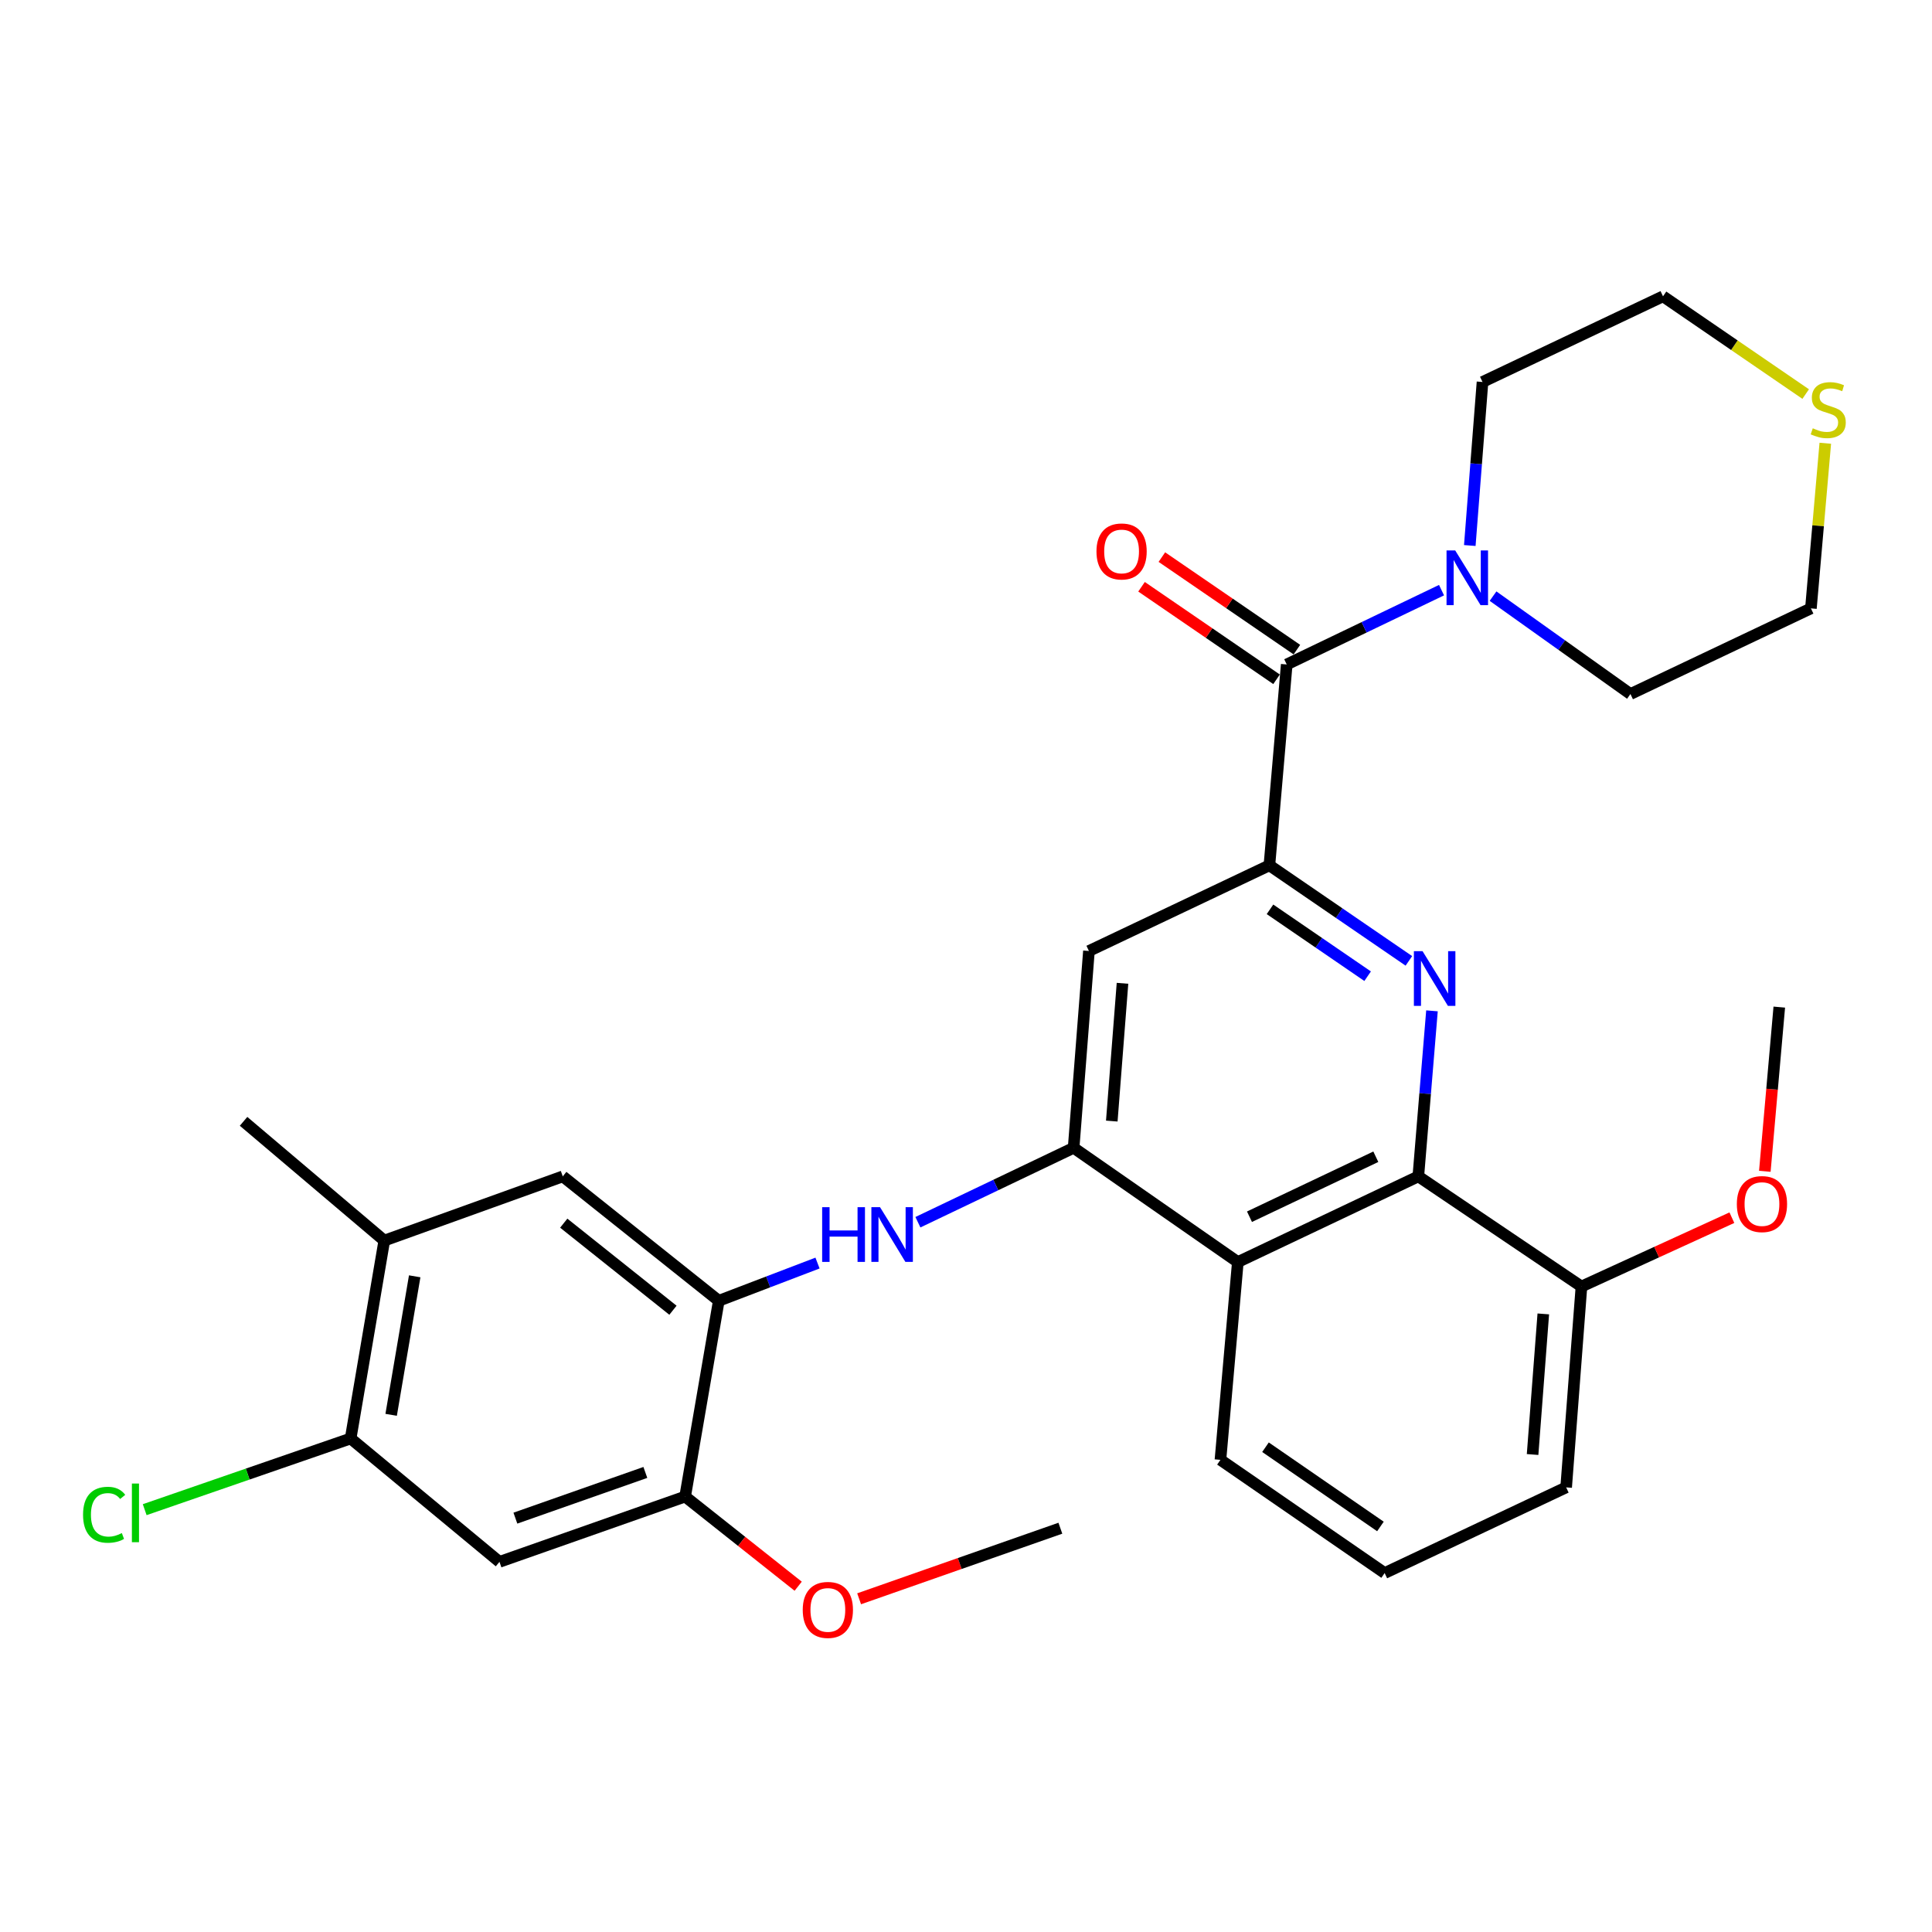<?xml version='1.0' encoding='iso-8859-1'?>
<svg version='1.1' baseProfile='full'
              xmlns='http://www.w3.org/2000/svg'
                      xmlns:rdkit='http://www.rdkit.org/xml'
                      xmlns:xlink='http://www.w3.org/1999/xlink'
                  xml:space='preserve'
width='1000px' height='1000px' viewBox='0 0 1000 1000'>
<!-- END OF HEADER -->
<rect style='opacity:1.0;fill:#FFFFFF;stroke:none' width='1000' height='1000' x='0' y='0'> </rect>
<path class='bond-0' d='M 729.235,497.345 L 693.137,472.618' style='fill:none;fill-rule:evenodd;stroke:#0000FF;stroke-width:6px;stroke-linecap:butt;stroke-linejoin:miter;stroke-opacity:1' />
<path class='bond-0' d='M 693.137,472.618 L 657.04,447.89' style='fill:none;fill-rule:evenodd;stroke:#000000;stroke-width:6px;stroke-linecap:butt;stroke-linejoin:miter;stroke-opacity:1' />
<path class='bond-0' d='M 707.886,505.284 L 682.617,487.975' style='fill:none;fill-rule:evenodd;stroke:#0000FF;stroke-width:6px;stroke-linecap:butt;stroke-linejoin:miter;stroke-opacity:1' />
<path class='bond-0' d='M 682.617,487.975 L 657.349,470.666' style='fill:none;fill-rule:evenodd;stroke:#000000;stroke-width:6px;stroke-linecap:butt;stroke-linejoin:miter;stroke-opacity:1' />
<path class='bond-3' d='M 741.187,523.206 L 737.652,566.049' style='fill:none;fill-rule:evenodd;stroke:#0000FF;stroke-width:6px;stroke-linecap:butt;stroke-linejoin:miter;stroke-opacity:1' />
<path class='bond-3' d='M 737.652,566.049 L 734.118,608.893' style='fill:none;fill-rule:evenodd;stroke:#000000;stroke-width:6px;stroke-linecap:butt;stroke-linejoin:miter;stroke-opacity:1' />
<path class='bond-2' d='M 657.04,447.89 L 666.006,343.924' style='fill:none;fill-rule:evenodd;stroke:#000000;stroke-width:6px;stroke-linecap:butt;stroke-linejoin:miter;stroke-opacity:1' />
<path class='bond-6' d='M 657.04,447.89 L 563.632,492.236' style='fill:none;fill-rule:evenodd;stroke:#000000;stroke-width:6px;stroke-linecap:butt;stroke-linejoin:miter;stroke-opacity:1' />
<path class='bond-1' d='M 555.71,594.104 L 640.7,653.238' style='fill:none;fill-rule:evenodd;stroke:#000000;stroke-width:6px;stroke-linecap:butt;stroke-linejoin:miter;stroke-opacity:1' />
<path class='bond-5' d='M 555.71,594.104 L 515.409,613.363' style='fill:none;fill-rule:evenodd;stroke:#000000;stroke-width:6px;stroke-linecap:butt;stroke-linejoin:miter;stroke-opacity:1' />
<path class='bond-5' d='M 515.409,613.363 L 475.108,632.621' style='fill:none;fill-rule:evenodd;stroke:#0000FF;stroke-width:6px;stroke-linecap:butt;stroke-linejoin:miter;stroke-opacity:1' />
<path class='bond-30' d='M 555.71,594.104 L 563.632,492.236' style='fill:none;fill-rule:evenodd;stroke:#000000;stroke-width:6px;stroke-linecap:butt;stroke-linejoin:miter;stroke-opacity:1' />
<path class='bond-30' d='M 575.458,580.267 L 581.003,508.96' style='fill:none;fill-rule:evenodd;stroke:#000000;stroke-width:6px;stroke-linecap:butt;stroke-linejoin:miter;stroke-opacity:1' />
<path class='bond-8' d='M 666.006,343.924 L 706.07,324.692' style='fill:none;fill-rule:evenodd;stroke:#000000;stroke-width:6px;stroke-linecap:butt;stroke-linejoin:miter;stroke-opacity:1' />
<path class='bond-8' d='M 706.07,324.692 L 746.134,305.46' style='fill:none;fill-rule:evenodd;stroke:#0000FF;stroke-width:6px;stroke-linecap:butt;stroke-linejoin:miter;stroke-opacity:1' />
<path class='bond-14' d='M 671.268,336.246 L 636.325,312.3' style='fill:none;fill-rule:evenodd;stroke:#000000;stroke-width:6px;stroke-linecap:butt;stroke-linejoin:miter;stroke-opacity:1' />
<path class='bond-14' d='M 636.325,312.3 L 601.383,288.354' style='fill:none;fill-rule:evenodd;stroke:#FF0000;stroke-width:6px;stroke-linecap:butt;stroke-linejoin:miter;stroke-opacity:1' />
<path class='bond-14' d='M 660.745,351.601 L 625.802,327.655' style='fill:none;fill-rule:evenodd;stroke:#000000;stroke-width:6px;stroke-linecap:butt;stroke-linejoin:miter;stroke-opacity:1' />
<path class='bond-14' d='M 625.802,327.655 L 590.86,303.709' style='fill:none;fill-rule:evenodd;stroke:#FF0000;stroke-width:6px;stroke-linecap:butt;stroke-linejoin:miter;stroke-opacity:1' />
<path class='bond-4' d='M 734.118,608.893 L 640.7,653.238' style='fill:none;fill-rule:evenodd;stroke:#000000;stroke-width:6px;stroke-linecap:butt;stroke-linejoin:miter;stroke-opacity:1' />
<path class='bond-4' d='M 712.122,598.728 L 646.729,629.77' style='fill:none;fill-rule:evenodd;stroke:#000000;stroke-width:6px;stroke-linecap:butt;stroke-linejoin:miter;stroke-opacity:1' />
<path class='bond-15' d='M 734.118,608.893 L 818.559,665.897' style='fill:none;fill-rule:evenodd;stroke:#000000;stroke-width:6px;stroke-linecap:butt;stroke-linejoin:miter;stroke-opacity:1' />
<path class='bond-19' d='M 640.7,653.238 L 631.702,755.613' style='fill:none;fill-rule:evenodd;stroke:#000000;stroke-width:6px;stroke-linecap:butt;stroke-linejoin:miter;stroke-opacity:1' />
<path class='bond-7' d='M 423.143,653.754 L 397.591,663.518' style='fill:none;fill-rule:evenodd;stroke:#0000FF;stroke-width:6px;stroke-linecap:butt;stroke-linejoin:miter;stroke-opacity:1' />
<path class='bond-7' d='M 397.591,663.518 L 372.039,673.281' style='fill:none;fill-rule:evenodd;stroke:#000000;stroke-width:6px;stroke-linecap:butt;stroke-linejoin:miter;stroke-opacity:1' />
<path class='bond-10' d='M 372.039,673.281 L 354.623,774.621' style='fill:none;fill-rule:evenodd;stroke:#000000;stroke-width:6px;stroke-linecap:butt;stroke-linejoin:miter;stroke-opacity:1' />
<path class='bond-12' d='M 372.039,673.281 L 291.289,608.893' style='fill:none;fill-rule:evenodd;stroke:#000000;stroke-width:6px;stroke-linecap:butt;stroke-linejoin:miter;stroke-opacity:1' />
<path class='bond-12' d='M 348.321,678.177 L 291.796,633.106' style='fill:none;fill-rule:evenodd;stroke:#000000;stroke-width:6px;stroke-linecap:butt;stroke-linejoin:miter;stroke-opacity:1' />
<path class='bond-21' d='M 760.764,282.359 L 764.055,240.035' style='fill:none;fill-rule:evenodd;stroke:#0000FF;stroke-width:6px;stroke-linecap:butt;stroke-linejoin:miter;stroke-opacity:1' />
<path class='bond-21' d='M 764.055,240.035 L 767.346,197.71' style='fill:none;fill-rule:evenodd;stroke:#000000;stroke-width:6px;stroke-linecap:butt;stroke-linejoin:miter;stroke-opacity:1' />
<path class='bond-22' d='M 772.798,308.56 L 808.358,333.895' style='fill:none;fill-rule:evenodd;stroke:#0000FF;stroke-width:6px;stroke-linecap:butt;stroke-linejoin:miter;stroke-opacity:1' />
<path class='bond-22' d='M 808.358,333.895 L 843.917,359.23' style='fill:none;fill-rule:evenodd;stroke:#000000;stroke-width:6px;stroke-linecap:butt;stroke-linejoin:miter;stroke-opacity:1' />
<path class='bond-9' d='M 258.526,808.418 L 354.623,774.621' style='fill:none;fill-rule:evenodd;stroke:#000000;stroke-width:6px;stroke-linecap:butt;stroke-linejoin:miter;stroke-opacity:1' />
<path class='bond-9' d='M 266.765,785.788 L 334.032,762.13' style='fill:none;fill-rule:evenodd;stroke:#000000;stroke-width:6px;stroke-linecap:butt;stroke-linejoin:miter;stroke-opacity:1' />
<path class='bond-33' d='M 258.526,808.418 L 181.49,744.557' style='fill:none;fill-rule:evenodd;stroke:#000000;stroke-width:6px;stroke-linecap:butt;stroke-linejoin:miter;stroke-opacity:1' />
<path class='bond-18' d='M 354.623,774.621 L 383.88,797.825' style='fill:none;fill-rule:evenodd;stroke:#000000;stroke-width:6px;stroke-linecap:butt;stroke-linejoin:miter;stroke-opacity:1' />
<path class='bond-18' d='M 383.88,797.825 L 413.138,821.028' style='fill:none;fill-rule:evenodd;stroke:#FF0000;stroke-width:6px;stroke-linecap:butt;stroke-linejoin:miter;stroke-opacity:1' />
<path class='bond-11' d='M 181.49,744.557 L 198.906,642.131' style='fill:none;fill-rule:evenodd;stroke:#000000;stroke-width:6px;stroke-linecap:butt;stroke-linejoin:miter;stroke-opacity:1' />
<path class='bond-11' d='M 202.454,732.314 L 214.645,660.616' style='fill:none;fill-rule:evenodd;stroke:#000000;stroke-width:6px;stroke-linecap:butt;stroke-linejoin:miter;stroke-opacity:1' />
<path class='bond-17' d='M 181.49,744.557 L 128.192,762.981' style='fill:none;fill-rule:evenodd;stroke:#000000;stroke-width:6px;stroke-linecap:butt;stroke-linejoin:miter;stroke-opacity:1' />
<path class='bond-17' d='M 128.192,762.981 L 74.894,781.405' style='fill:none;fill-rule:evenodd;stroke:#00CC00;stroke-width:6px;stroke-linecap:butt;stroke-linejoin:miter;stroke-opacity:1' />
<path class='bond-13' d='M 291.289,608.893 L 198.906,642.131' style='fill:none;fill-rule:evenodd;stroke:#000000;stroke-width:6px;stroke-linecap:butt;stroke-linejoin:miter;stroke-opacity:1' />
<path class='bond-26' d='M 198.906,642.131 L 126.068,580.401' style='fill:none;fill-rule:evenodd;stroke:#000000;stroke-width:6px;stroke-linecap:butt;stroke-linejoin:miter;stroke-opacity:1' />
<path class='bond-20' d='M 818.559,665.897 L 857.489,648.082' style='fill:none;fill-rule:evenodd;stroke:#000000;stroke-width:6px;stroke-linecap:butt;stroke-linejoin:miter;stroke-opacity:1' />
<path class='bond-20' d='M 857.489,648.082 L 896.419,630.268' style='fill:none;fill-rule:evenodd;stroke:#FF0000;stroke-width:6px;stroke-linecap:butt;stroke-linejoin:miter;stroke-opacity:1' />
<path class='bond-27' d='M 818.559,665.897 L 810.637,769.864' style='fill:none;fill-rule:evenodd;stroke:#000000;stroke-width:6px;stroke-linecap:butt;stroke-linejoin:miter;stroke-opacity:1' />
<path class='bond-27' d='M 798.809,680.078 L 793.264,752.854' style='fill:none;fill-rule:evenodd;stroke:#000000;stroke-width:6px;stroke-linecap:butt;stroke-linejoin:miter;stroke-opacity:1' />
<path class='bond-16' d='M 944.77,229.425 L 941.047,272.159' style='fill:none;fill-rule:evenodd;stroke:#CCCC00;stroke-width:6px;stroke-linecap:butt;stroke-linejoin:miter;stroke-opacity:1' />
<path class='bond-16' d='M 941.047,272.159 L 937.325,314.894' style='fill:none;fill-rule:evenodd;stroke:#000000;stroke-width:6px;stroke-linecap:butt;stroke-linejoin:miter;stroke-opacity:1' />
<path class='bond-32' d='M 934.62,203.965 L 897.697,178.67' style='fill:none;fill-rule:evenodd;stroke:#CCCC00;stroke-width:6px;stroke-linecap:butt;stroke-linejoin:miter;stroke-opacity:1' />
<path class='bond-32' d='M 897.697,178.67 L 860.774,153.375' style='fill:none;fill-rule:evenodd;stroke:#000000;stroke-width:6px;stroke-linecap:butt;stroke-linejoin:miter;stroke-opacity:1' />
<path class='bond-28' d='M 444.683,827.53 L 496.763,809.266' style='fill:none;fill-rule:evenodd;stroke:#FF0000;stroke-width:6px;stroke-linecap:butt;stroke-linejoin:miter;stroke-opacity:1' />
<path class='bond-28' d='M 496.763,809.266 L 548.843,791.002' style='fill:none;fill-rule:evenodd;stroke:#000000;stroke-width:6px;stroke-linecap:butt;stroke-linejoin:miter;stroke-opacity:1' />
<path class='bond-31' d='M 631.702,755.613 L 716.692,814.21' style='fill:none;fill-rule:evenodd;stroke:#000000;stroke-width:6px;stroke-linecap:butt;stroke-linejoin:miter;stroke-opacity:1' />
<path class='bond-31' d='M 655.017,749.076 L 714.51,790.094' style='fill:none;fill-rule:evenodd;stroke:#000000;stroke-width:6px;stroke-linecap:butt;stroke-linejoin:miter;stroke-opacity:1' />
<path class='bond-29' d='M 913.473,606.267 L 917.213,563.772' style='fill:none;fill-rule:evenodd;stroke:#FF0000;stroke-width:6px;stroke-linecap:butt;stroke-linejoin:miter;stroke-opacity:1' />
<path class='bond-29' d='M 917.213,563.772 L 920.954,521.276' style='fill:none;fill-rule:evenodd;stroke:#000000;stroke-width:6px;stroke-linecap:butt;stroke-linejoin:miter;stroke-opacity:1' />
<path class='bond-25' d='M 767.346,197.71 L 860.774,153.375' style='fill:none;fill-rule:evenodd;stroke:#000000;stroke-width:6px;stroke-linecap:butt;stroke-linejoin:miter;stroke-opacity:1' />
<path class='bond-24' d='M 843.917,359.23 L 937.325,314.894' style='fill:none;fill-rule:evenodd;stroke:#000000;stroke-width:6px;stroke-linecap:butt;stroke-linejoin:miter;stroke-opacity:1' />
<path class='bond-23' d='M 716.692,814.21 L 810.637,769.864' style='fill:none;fill-rule:evenodd;stroke:#000000;stroke-width:6px;stroke-linecap:butt;stroke-linejoin:miter;stroke-opacity:1' />
<path  class='atom-0' d='M 736.307 492.317
L 745.587 507.317
Q 746.507 508.797, 747.987 511.477
Q 749.467 514.157, 749.547 514.317
L 749.547 492.317
L 753.307 492.317
L 753.307 520.637
L 749.427 520.637
L 739.467 504.237
Q 738.307 502.317, 737.067 500.117
Q 735.867 497.917, 735.507 497.237
L 735.507 520.637
L 731.827 520.637
L 731.827 492.317
L 736.307 492.317
' fill='#0000FF'/>
<path  class='atom-6' d='M 425.545 624.838
L 429.385 624.838
L 429.385 636.878
L 443.865 636.878
L 443.865 624.838
L 447.705 624.838
L 447.705 653.158
L 443.865 653.158
L 443.865 640.078
L 429.385 640.078
L 429.385 653.158
L 425.545 653.158
L 425.545 624.838
' fill='#0000FF'/>
<path  class='atom-6' d='M 455.505 624.838
L 464.785 639.838
Q 465.705 641.318, 467.185 643.998
Q 468.665 646.678, 468.745 646.838
L 468.745 624.838
L 472.505 624.838
L 472.505 653.158
L 468.625 653.158
L 458.665 636.758
Q 457.505 634.838, 456.265 632.638
Q 455.065 630.438, 454.705 629.758
L 454.705 653.158
L 451.025 653.158
L 451.025 624.838
L 455.505 624.838
' fill='#0000FF'/>
<path  class='atom-9' d='M 753.206 284.901
L 762.486 299.901
Q 763.406 301.381, 764.886 304.061
Q 766.366 306.741, 766.446 306.901
L 766.446 284.901
L 770.206 284.901
L 770.206 313.221
L 766.326 313.221
L 756.366 296.821
Q 755.206 294.901, 753.966 292.701
Q 752.766 290.501, 752.406 289.821
L 752.406 313.221
L 748.726 313.221
L 748.726 284.901
L 753.206 284.901
' fill='#0000FF'/>
<path  class='atom-15' d='M 567.531 285.427
Q 567.531 278.627, 570.891 274.827
Q 574.251 271.027, 580.531 271.027
Q 586.811 271.027, 590.171 274.827
Q 593.531 278.627, 593.531 285.427
Q 593.531 292.307, 590.131 296.227
Q 586.731 300.107, 580.531 300.107
Q 574.291 300.107, 570.891 296.227
Q 567.531 292.347, 567.531 285.427
M 580.531 296.907
Q 584.851 296.907, 587.171 294.027
Q 589.531 291.107, 589.531 285.427
Q 589.531 279.867, 587.171 277.067
Q 584.851 274.227, 580.531 274.227
Q 576.211 274.227, 573.851 277.027
Q 571.531 279.827, 571.531 285.427
Q 571.531 291.147, 573.851 294.027
Q 576.211 296.907, 580.531 296.907
' fill='#FF0000'/>
<path  class='atom-17' d='M 938.291 221.682
Q 938.611 221.802, 939.931 222.362
Q 941.251 222.922, 942.691 223.282
Q 944.171 223.602, 945.611 223.602
Q 948.291 223.602, 949.851 222.322
Q 951.411 221.002, 951.411 218.722
Q 951.411 217.162, 950.611 216.202
Q 949.851 215.242, 948.651 214.722
Q 947.451 214.202, 945.451 213.602
Q 942.931 212.842, 941.411 212.122
Q 939.931 211.402, 938.851 209.882
Q 937.811 208.362, 937.811 205.802
Q 937.811 202.242, 940.211 200.042
Q 942.651 197.842, 947.451 197.842
Q 950.731 197.842, 954.451 199.402
L 953.531 202.482
Q 950.131 201.082, 947.571 201.082
Q 944.811 201.082, 943.291 202.242
Q 941.771 203.362, 941.811 205.322
Q 941.811 206.842, 942.571 207.762
Q 943.371 208.682, 944.491 209.202
Q 945.651 209.722, 947.571 210.322
Q 950.131 211.122, 951.651 211.922
Q 953.171 212.722, 954.251 214.362
Q 955.371 215.962, 955.371 218.722
Q 955.371 222.642, 952.731 224.762
Q 950.131 226.842, 945.771 226.842
Q 943.251 226.842, 941.331 226.282
Q 939.451 225.762, 937.211 224.842
L 938.291 221.682
' fill='#CCCC00'/>
<path  class='atom-18' d='M 42.988 784.04
Q 42.988 777, 46.268 773.32
Q 49.588 769.6, 55.868 769.6
Q 61.708 769.6, 64.828 773.72
L 62.188 775.88
Q 59.908 772.88, 55.868 772.88
Q 51.588 772.88, 49.308 775.76
Q 47.068 778.6, 47.068 784.04
Q 47.068 789.64, 49.388 792.52
Q 51.748 795.4, 56.308 795.4
Q 59.428 795.4, 63.068 793.52
L 64.188 796.52
Q 62.708 797.48, 60.468 798.04
Q 58.228 798.6, 55.748 798.6
Q 49.588 798.6, 46.268 794.84
Q 42.988 791.08, 42.988 784.04
' fill='#00CC00'/>
<path  class='atom-18' d='M 68.268 767.88
L 71.948 767.88
L 71.948 798.24
L 68.268 798.24
L 68.268 767.88
' fill='#00CC00'/>
<path  class='atom-19' d='M 415.495 833.288
Q 415.495 826.488, 418.855 822.688
Q 422.215 818.888, 428.495 818.888
Q 434.775 818.888, 438.135 822.688
Q 441.495 826.488, 441.495 833.288
Q 441.495 840.168, 438.095 844.088
Q 434.695 847.968, 428.495 847.968
Q 422.255 847.968, 418.855 844.088
Q 415.495 840.208, 415.495 833.288
M 428.495 844.768
Q 432.815 844.768, 435.135 841.888
Q 437.495 838.968, 437.495 833.288
Q 437.495 827.728, 435.135 824.928
Q 432.815 822.088, 428.495 822.088
Q 424.175 822.088, 421.815 824.888
Q 419.495 827.688, 419.495 833.288
Q 419.495 839.008, 421.815 841.888
Q 424.175 844.768, 428.495 844.768
' fill='#FF0000'/>
<path  class='atom-21' d='M 898.987 623.224
Q 898.987 616.424, 902.347 612.624
Q 905.707 608.824, 911.987 608.824
Q 918.267 608.824, 921.627 612.624
Q 924.987 616.424, 924.987 623.224
Q 924.987 630.104, 921.587 634.024
Q 918.187 637.904, 911.987 637.904
Q 905.747 637.904, 902.347 634.024
Q 898.987 630.144, 898.987 623.224
M 911.987 634.704
Q 916.307 634.704, 918.627 631.824
Q 920.987 628.904, 920.987 623.224
Q 920.987 617.664, 918.627 614.864
Q 916.307 612.024, 911.987 612.024
Q 907.667 612.024, 905.307 614.824
Q 902.987 617.624, 902.987 623.224
Q 902.987 628.944, 905.307 631.824
Q 907.667 634.704, 911.987 634.704
' fill='#FF0000'/>
</svg>
